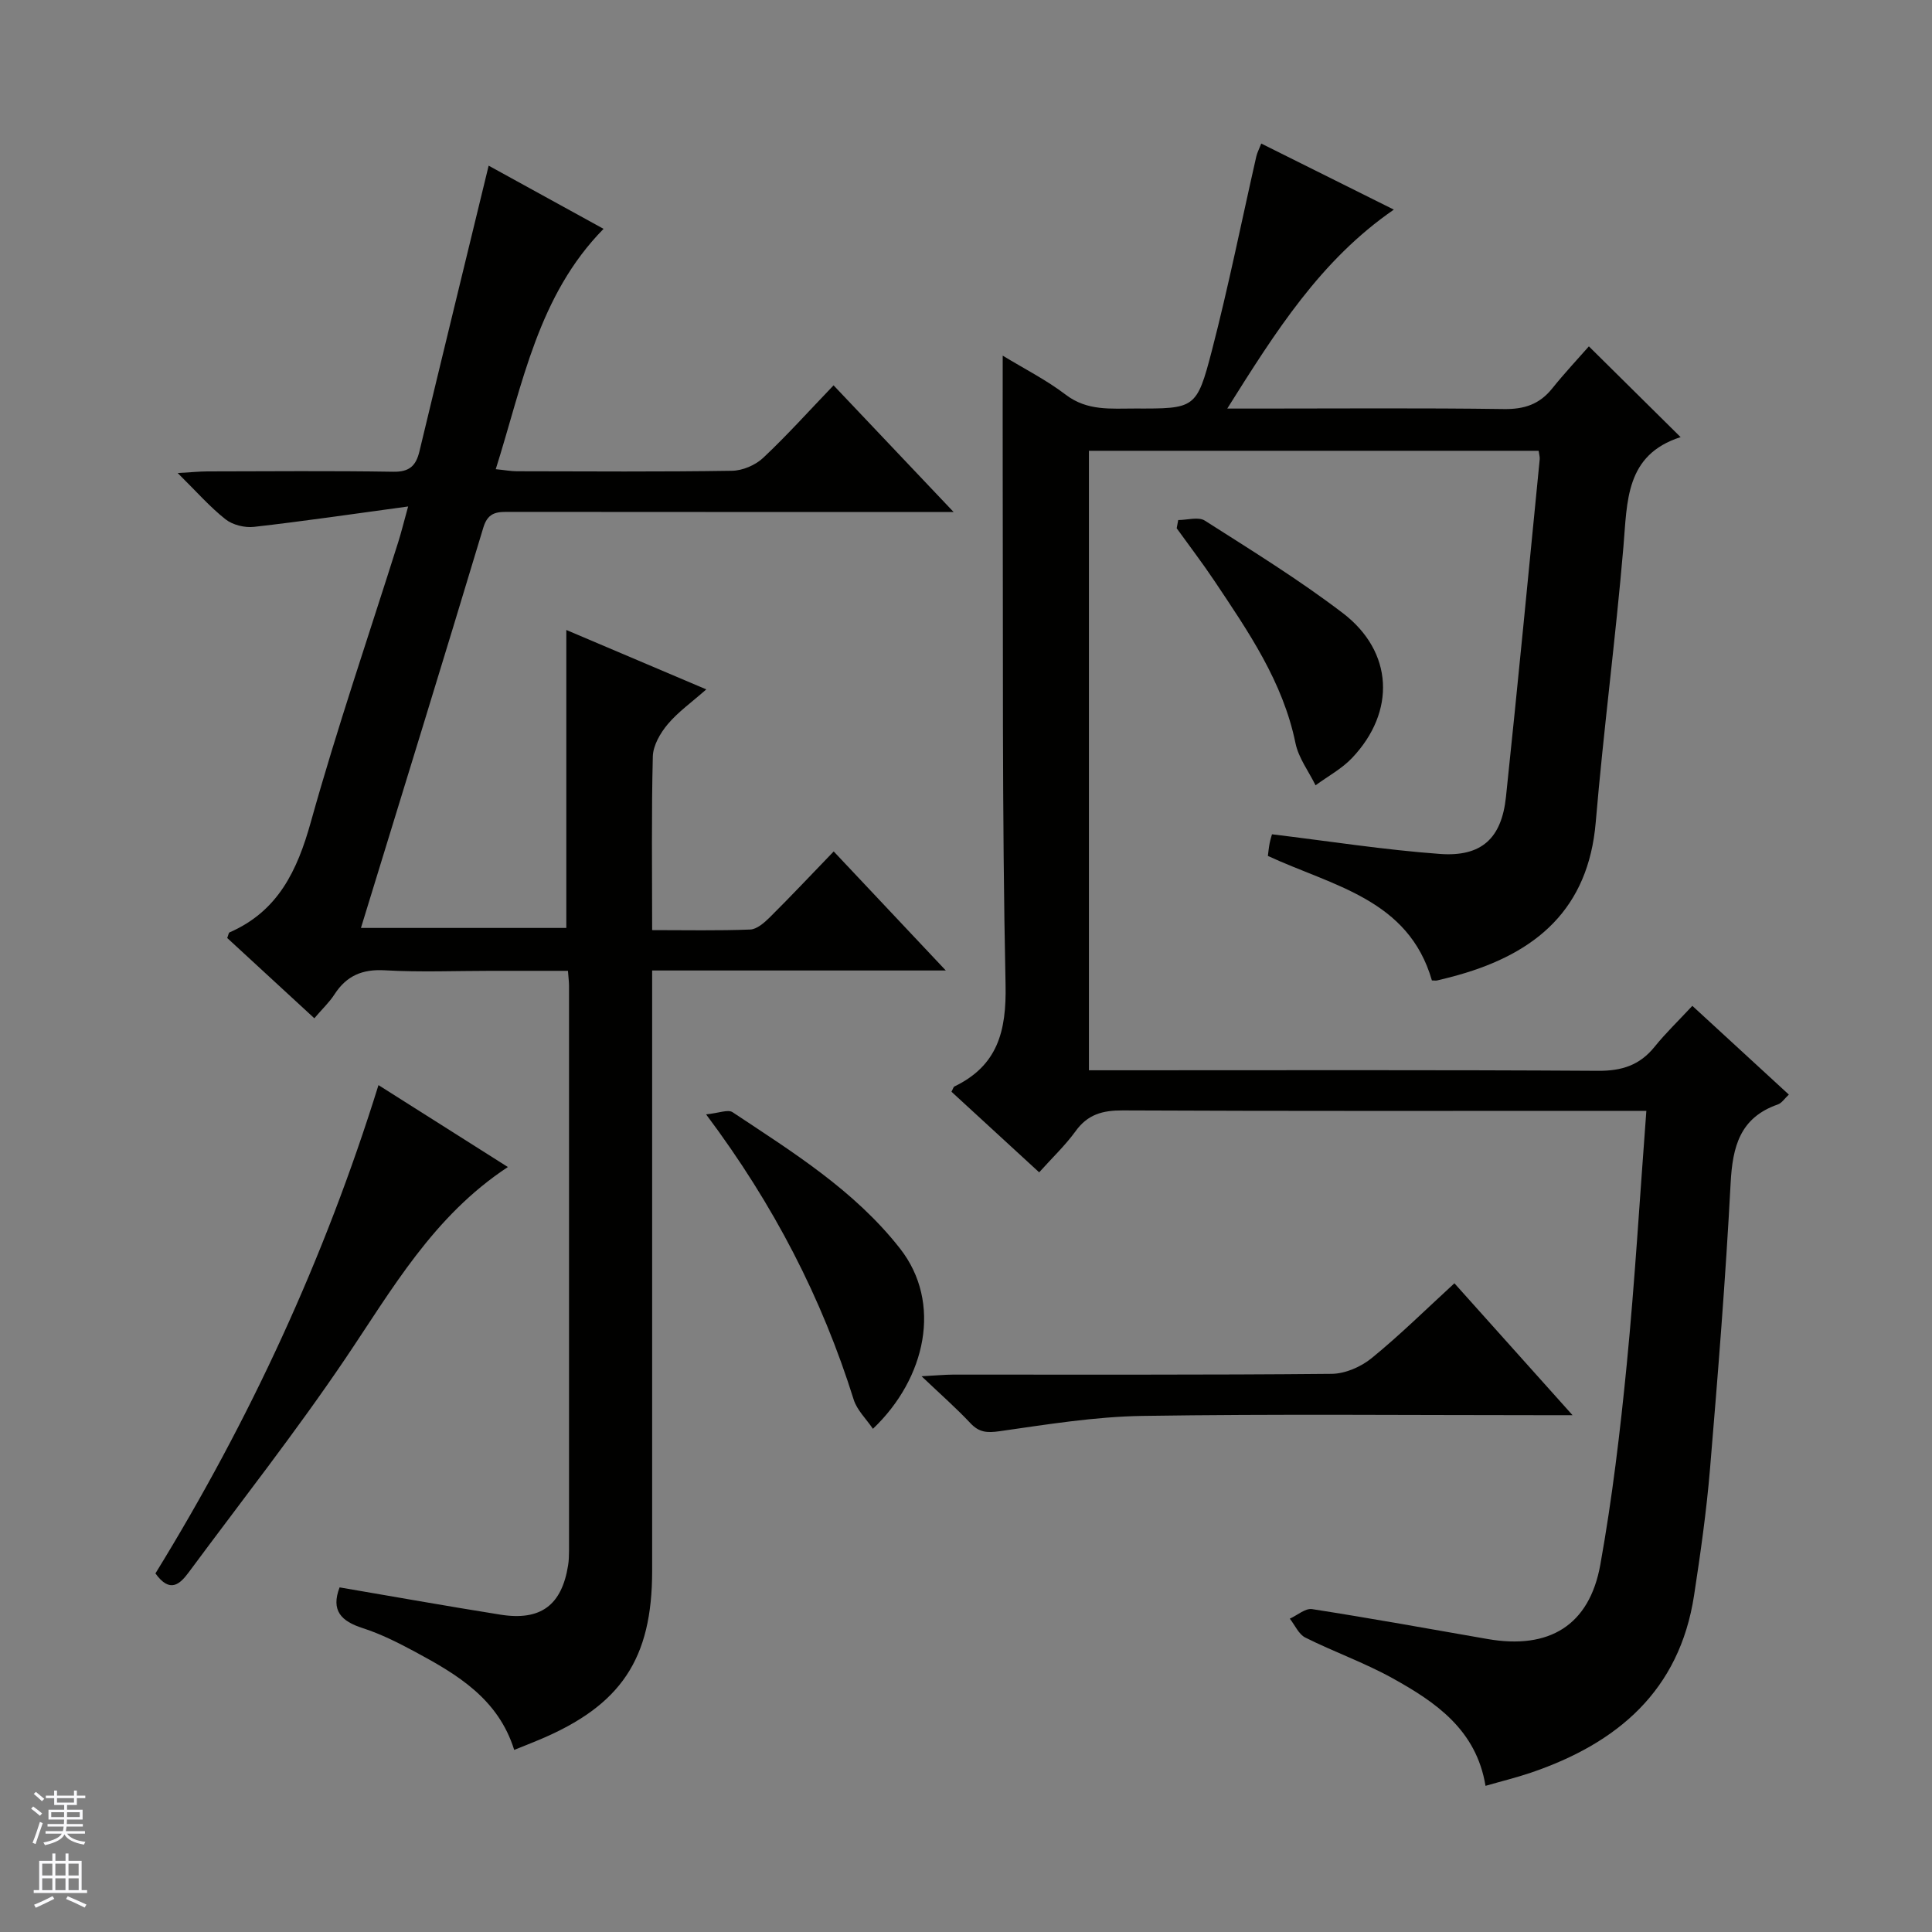 <svg enable-background="new 0 0 400 400" viewBox="0 0 400 400" xmlns="http://www.w3.org/2000/svg"><rect x="0" y="0" width="400" height="400" fill="#808080" stroke="none"/><g fill="#010100"><path d="m215.15 242.72c-6.29-5.79-12.25-11.26-18.16-16.69.32-.58.4-.99.62-1.09 8.93-4.33 10.78-11.4 10.58-21.06-.75-35.47-.49-70.97-.59-106.46-.02-7.74 0-15.47 0-23.79 4.46 2.72 9.04 5.03 13.05 8.09 4.46 3.41 9.37 2.85 14.31 2.86 12.45.03 12.8.1 15.95-12.01 3.45-13.3 6.15-26.79 9.2-40.2.18-.77.57-1.49 1.02-2.65 9.16 4.57 18.05 9 27.45 13.68-15.18 10.46-24.49 25.28-34.49 41.19h6.28c17 0 33.99-.14 50.99.1 4.21.06 7.35-.97 9.98-4.23 2.59-3.23 5.43-6.25 7.62-8.75 6.87 6.8 12.85 12.72 19 18.8.08-.3.08-.04-.01-.01-11.47 3.68-11.03 13.29-11.84 22.73-1.62 19.02-4.12 37.97-5.73 57-1.52 17.97-12.31 27.07-28.43 31.63-1.44.41-2.89.77-4.35 1.12-.31.08-.66.01-1.14.01-4.85-16.84-20.5-19.54-33.96-25.78.1-.74.18-1.68.36-2.6.15-.78.4-1.54.49-1.88 11.82 1.43 23.28 3.23 34.8 4.07 8.59.62 12.73-3.23 13.64-11.77 2.46-23.3 4.69-46.62 6.99-69.93.05-.47-.11-.96-.22-1.77-30.93 0-61.84 0-93.11 0v128.26h5.96c33.16 0 66.32-.1 99.48.11 4.92.03 8.61-1.17 11.68-4.98 2.29-2.84 4.95-5.39 7.81-8.47 6.87 6.32 13.31 12.24 19.98 18.37-.88.82-1.47 1.77-2.29 2.05-7.83 2.73-9.36 8.72-9.76 16.26-1.04 19.75-2.62 39.47-4.27 59.18-.73 8.76-1.97 17.49-3.3 26.19-3.02 19.76-15.88 30.63-33.8 36.72-2.97 1.01-6.03 1.75-9.38 2.72-1.91-11.61-10.32-17.33-19.27-22.29-5.79-3.21-12.11-5.44-18.04-8.41-1.38-.69-2.15-2.58-3.21-3.91 1.55-.7 3.22-2.2 4.62-1.98 12.13 1.89 24.22 4.08 36.32 6.19 12.73 2.22 21.08-2.78 23.35-15.39 2.46-13.7 4.11-27.58 5.47-41.45 1.68-17.19 2.69-34.45 4.06-52.51-2.12 0-4.02 0-5.93 0-34.16 0-68.32.07-102.48-.09-4.18-.02-7.28.82-9.79 4.34-2.14 2.94-4.81 5.46-7.51 8.48z"/><path d="m70.31 328.65c11.09 1.89 22.19 3.88 33.32 5.65 8.33 1.32 12.68-1.97 13.99-10.22.16-.98.18-1.99.19-2.99.01-38.99.01-77.98 0-116.97 0-.81-.11-1.62-.22-3.12-5.4 0-10.66 0-15.92 0-7.33 0-14.68.31-21.99-.11-4.69-.27-7.95 1.14-10.44 5-1.05 1.63-2.52 3-4.16 4.93-6.25-5.76-12.19-11.24-18.04-16.62.26-.64.29-1.08.49-1.16 10.04-4.39 14.01-12.76 16.83-22.87 5.44-19.49 12.01-38.66 18.1-57.97.59-1.87 1.06-3.79 2.04-7.34-11.32 1.54-21.59 3.05-31.9 4.22-1.92.22-4.42-.39-5.9-1.56-3.24-2.55-6-5.72-9.91-9.58 2.78-.16 4.45-.33 6.13-.34 12.83-.02 25.66-.14 38.49.07 3.36.06 4.71-1.23 5.43-4.22 4.71-19.64 9.5-39.25 14.33-59.15 7.53 4.14 15.65 8.6 23.79 13.08-13.56 13.8-16.71 32-22.32 49.76 1.91.19 3.16.43 4.41.43 14.83.03 29.66.13 44.49-.1 2.2-.03 4.86-1.16 6.47-2.68 4.95-4.65 9.5-9.73 14.57-15.01 8.31 8.76 16.05 16.93 24.85 26.22-2.85 0-4.53 0-6.2 0-28.49 0-56.99.01-85.48-.02-2.56 0-4.65-.16-5.67 3.21-8.27 27.46-16.74 54.87-25.35 82.93h42.52c0-20.51 0-40.74 0-61.69 9.46 4.01 18.71 7.94 28.98 12.3-3.02 2.67-5.84 4.66-7.99 7.22-1.54 1.83-3.02 4.39-3.08 6.66-.3 11.79-.14 23.59-.14 35.96 7.04 0 13.67.14 20.29-.12 1.39-.05 2.92-1.4 4.04-2.5 4.37-4.34 8.59-8.83 13.26-13.67 7.72 8.2 15.06 15.99 23.21 24.65-20.87 0-40.57 0-60.8 0v5.85 118.47c0 18.21-6.42 27.83-23.35 34.94-1.66.7-3.33 1.35-5.21 2.11-3.31-10.59-11.79-15.61-20.5-20.3-3.5-1.88-7.12-3.71-10.88-4.92-4.41-1.42-6.62-3.6-4.77-8.43z"/><path d="m32.18 325.76c19.53-31.73 35.02-65.21 46.18-101.1 9.06 5.74 17.7 11.21 26.79 16.96-15.46 10.18-23.96 25.32-33.64 39.65-10.23 15.14-21.54 29.54-32.42 44.24-1.85 2.5-3.91 4.42-6.91.25z"/><path d="m325.58 293c-2.99 0-4.78 0-6.56 0-27.49 0-54.98-.27-82.46.15-9.89.15-19.79 1.77-29.62 3.17-2.61.37-4.24.25-6.05-1.69-2.83-3.02-5.96-5.77-10.09-9.69 3.11-.17 4.78-.33 6.46-.34 26.15-.02 52.31.09 78.46-.16 2.79-.03 6.04-1.44 8.25-3.24 5.79-4.71 11.12-9.98 17.15-15.51 7.97 8.9 15.8 17.64 24.46 27.31z"/><path d="m146.19 230.72c2.62-.26 4.53-1.08 5.48-.45 12.45 8.27 25.2 16.16 34.65 28.2 8.82 11.23 5.39 26.91-5.59 37.35-1.41-2.08-3.3-3.87-3.98-6.04-6.58-20.97-16.46-40.24-30.56-59.06z"/><path d="m243.94 107.67c1.86 0 4.19-.73 5.51.12 9.66 6.16 19.46 12.2 28.56 19.14 10.48 8 11.02 20.41 1.92 30-2.13 2.25-5.02 3.79-7.56 5.66-1.42-2.9-3.52-5.65-4.15-8.71-2.61-12.76-9.79-23.14-16.8-33.63-2.48-3.71-5.19-7.25-7.8-10.88.11-.57.21-1.14.32-1.7z"/></g><path d="m6.45 374.46.42-.45c.65.47 1.27.95 1.85 1.44l-.45.49c-.66-.56-1.26-1.06-1.83-1.48m.93 7.33-.63-.26c.55-1.36 1.05-2.8 1.52-4.33.19.1.38.19.59.27-.46 1.29-.95 2.73-1.48 4.32m-.38-10.38.44-.42c.43.34 1.01.82 1.74 1.44l-.49.49c-.53-.51-1.09-1.01-1.69-1.51m2.5.35h1.72v-1.04h.59v1.04h3.52v-1.04h.59v1.04h1.75v.53h-1.75v1.42h-2.03v.97h3.22v2.03h-3.24c0 .35-.01.66-.03.93h3.32v.53h-3.37c-.03.27-.08.58-.15.94h3.96v.53h-3.71c.67.92 1.93 1.48 3.79 1.68-.13.24-.23.44-.29.59-2.13-.38-3.48-1.08-4.04-2.12-.43.97-1.77 1.72-4.03 2.23-.09-.19-.2-.37-.33-.55 2.1-.42 3.37-1.03 3.81-1.83h-3.36v-.53h3.58c.08-.29.13-.61.16-.94h-3.33v-.53h3.39c.02-.27.04-.58.04-.93h-3.23v-2.03h3.25v-.97h-2.07v-1.42h-1.73zm1.12 3.44v1h2.65c.01-.3.02-.44.01-.4v-.25-.35zm1.19-2h3.52v-.91h-3.52zm4.71 2h-2.63v.59c0 .15-.01.28-.01.4h2.64z" fill="#fafafc"/><path d="m13.55 383.74h.63v1.52h2.72v6.07h1.13v.6h-11.05v-.6h1.13v-6.07h2.73v-1.52h.63v1.52h2.1v-1.52zm-2.68 8.83.38.56c-1.24.63-2.53 1.25-3.85 1.85-.1-.21-.21-.42-.34-.63 1.36-.55 2.63-1.15 3.81-1.78m-2.13-4.27h2.1v-2.45h-2.1zm0 3.04h2.1v-2.46h-2.1zm2.72-3.04h2.1v-2.45h-2.1zm0 3.04h2.1v-2.46h-2.1zm6.07 3.6c-1.41-.71-2.7-1.3-3.86-1.78l.35-.56c1.45.62 2.75 1.19 3.88 1.72zm-1.25-9.09h-2.1v2.45h2.1zm-2.09 5.49h2.1v-2.46h-2.1z" fill="#fafafc"/></svg>